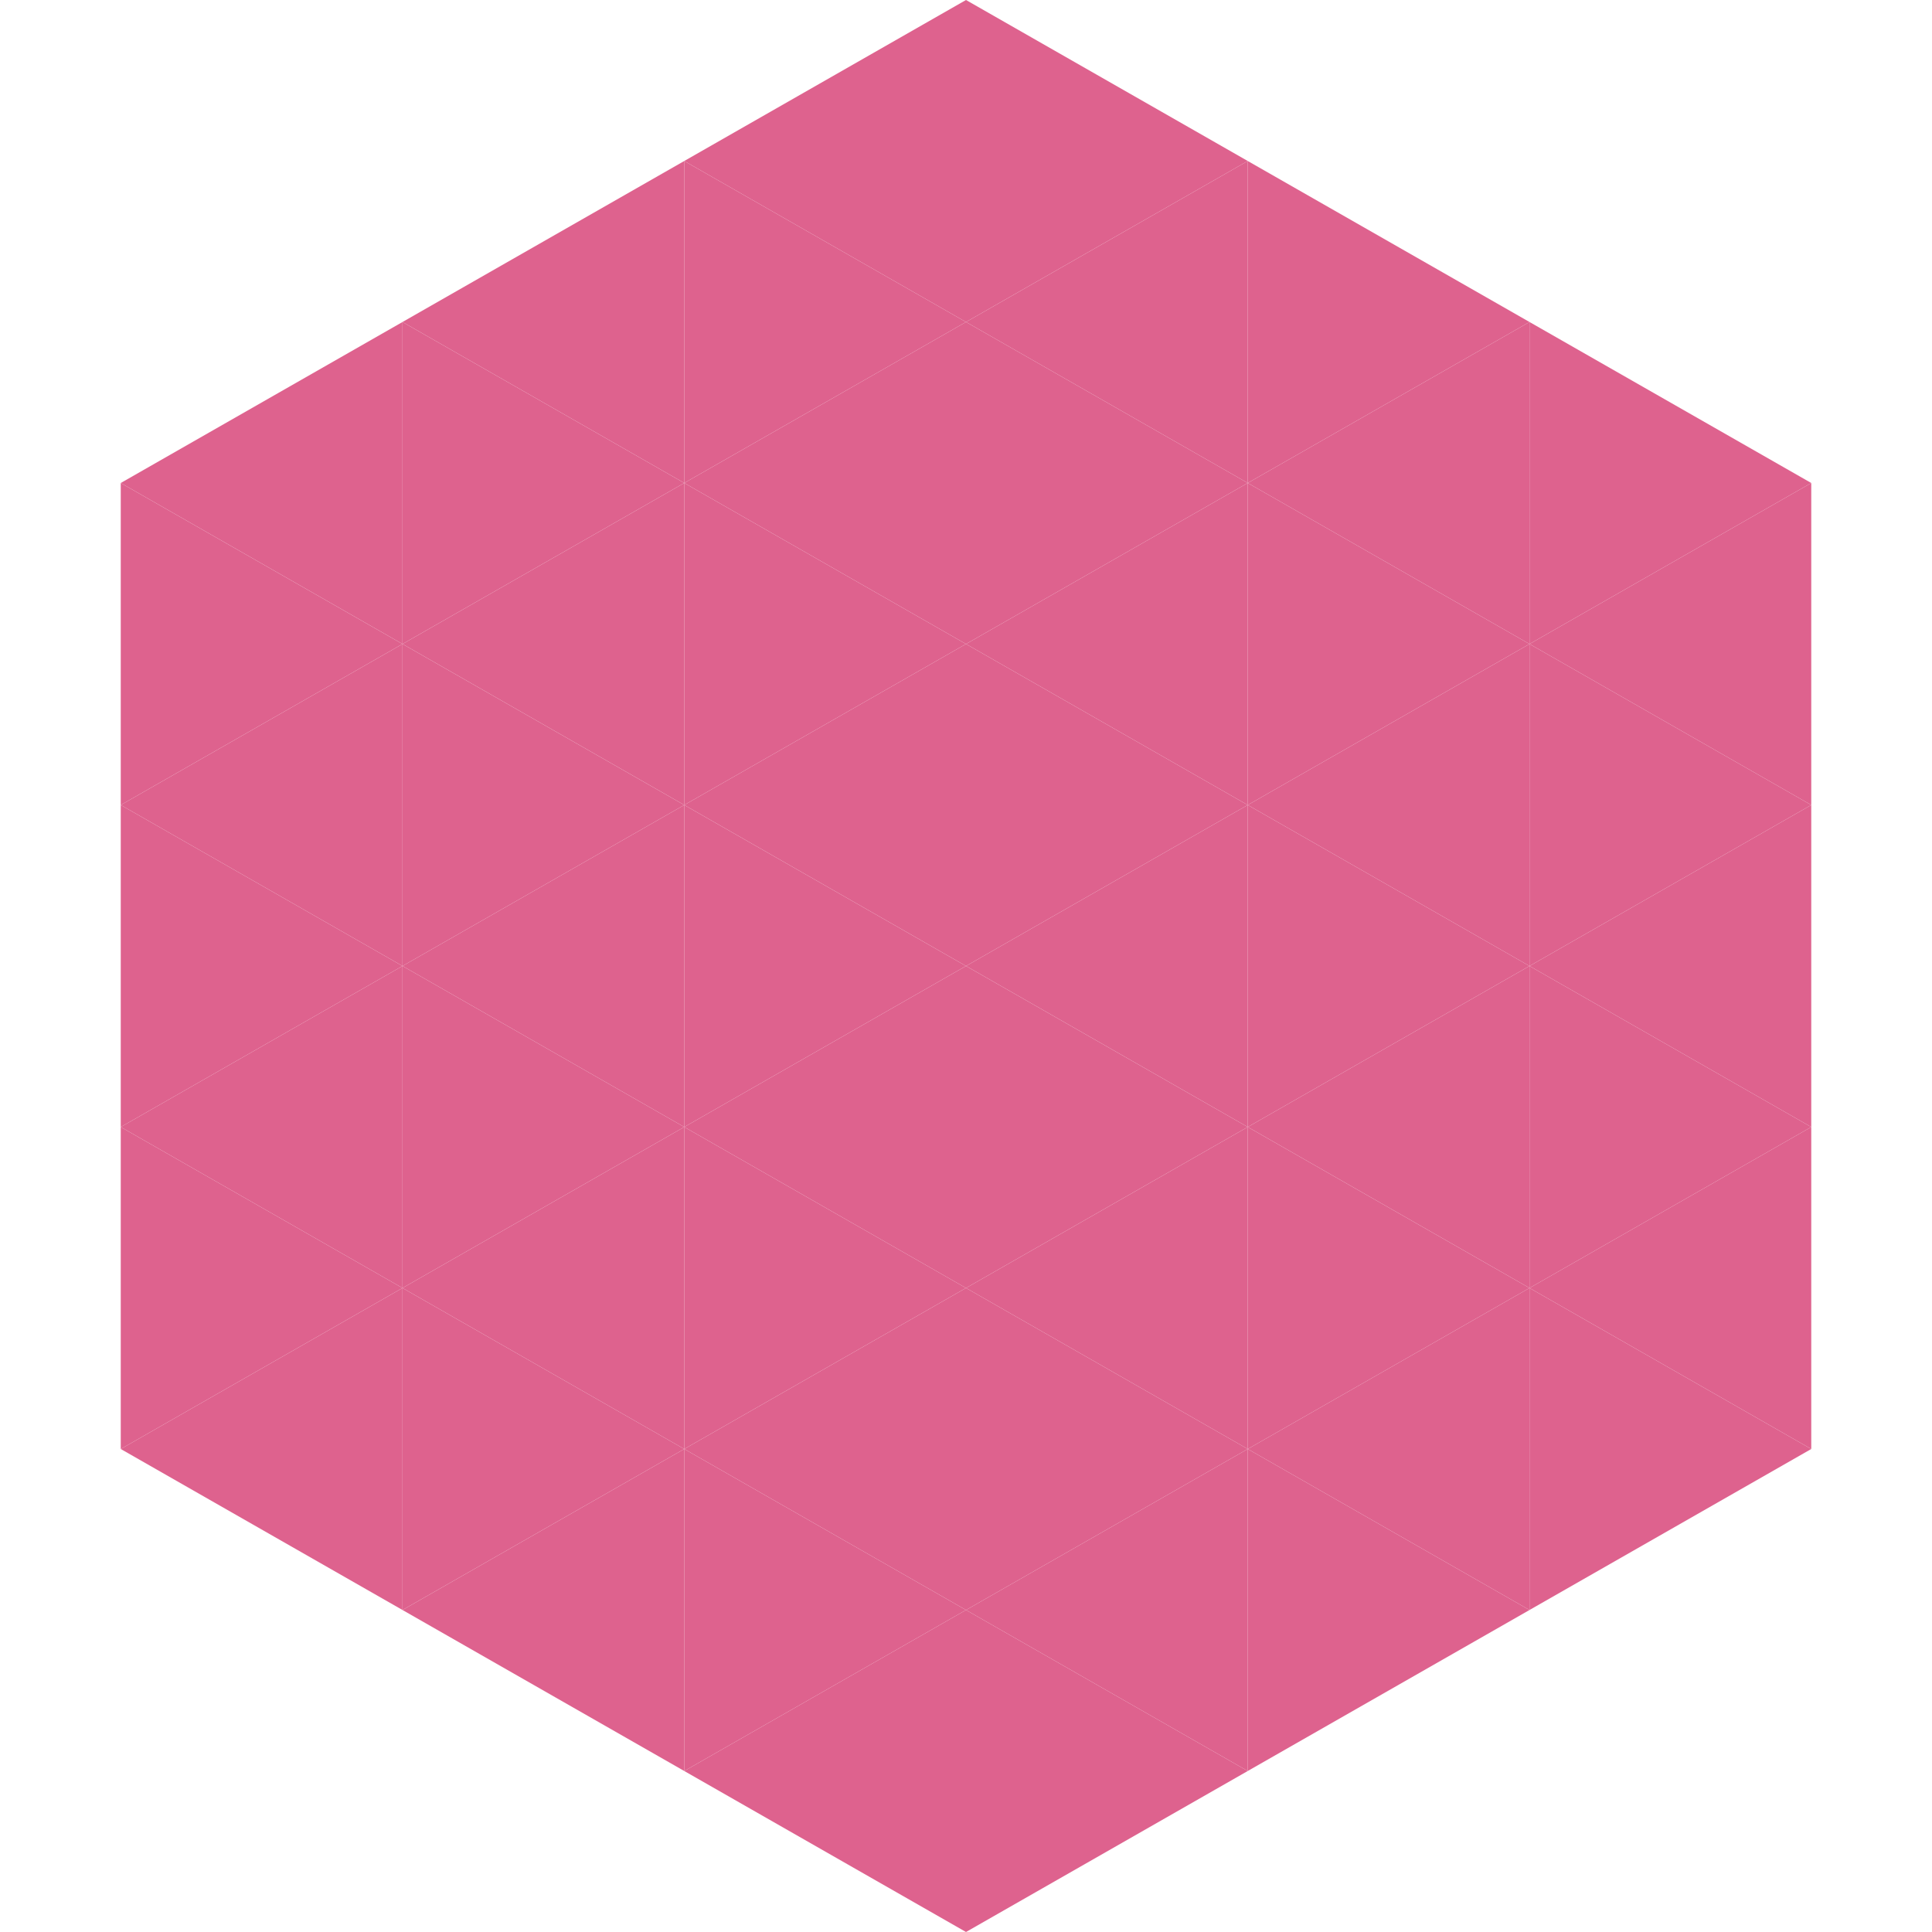 <?xml version="1.0"?>
<!-- Generated by SVGo -->
<svg width="240" height="240"
     xmlns="http://www.w3.org/2000/svg"
     xmlns:xlink="http://www.w3.org/1999/xlink">
<polygon points="50,40 15,60 50,80" style="fill:rgb(222,98,142)" />
<polygon points="190,40 225,60 190,80" style="fill:rgb(222,98,142)" />
<polygon points="15,60 50,80 15,100" style="fill:rgb(222,98,142)" />
<polygon points="225,60 190,80 225,100" style="fill:rgb(222,98,142)" />
<polygon points="50,80 15,100 50,120" style="fill:rgb(222,98,142)" />
<polygon points="190,80 225,100 190,120" style="fill:rgb(222,98,142)" />
<polygon points="15,100 50,120 15,140" style="fill:rgb(222,98,142)" />
<polygon points="225,100 190,120 225,140" style="fill:rgb(222,98,142)" />
<polygon points="50,120 15,140 50,160" style="fill:rgb(222,98,142)" />
<polygon points="190,120 225,140 190,160" style="fill:rgb(222,98,142)" />
<polygon points="15,140 50,160 15,180" style="fill:rgb(222,98,142)" />
<polygon points="225,140 190,160 225,180" style="fill:rgb(222,98,142)" />
<polygon points="50,160 15,180 50,200" style="fill:rgb(222,98,142)" />
<polygon points="190,160 225,180 190,200" style="fill:rgb(222,98,142)" />
<polygon points="15,180 50,200 15,220" style="fill:rgb(255,255,255); fill-opacity:0" />
<polygon points="225,180 190,200 225,220" style="fill:rgb(255,255,255); fill-opacity:0" />
<polygon points="50,0 85,20 50,40" style="fill:rgb(255,255,255); fill-opacity:0" />
<polygon points="190,0 155,20 190,40" style="fill:rgb(255,255,255); fill-opacity:0" />
<polygon points="85,20 50,40 85,60" style="fill:rgb(222,98,142)" />
<polygon points="155,20 190,40 155,60" style="fill:rgb(222,98,142)" />
<polygon points="50,40 85,60 50,80" style="fill:rgb(222,98,142)" />
<polygon points="190,40 155,60 190,80" style="fill:rgb(222,98,142)" />
<polygon points="85,60 50,80 85,100" style="fill:rgb(222,98,142)" />
<polygon points="155,60 190,80 155,100" style="fill:rgb(222,98,142)" />
<polygon points="50,80 85,100 50,120" style="fill:rgb(222,98,142)" />
<polygon points="190,80 155,100 190,120" style="fill:rgb(222,98,142)" />
<polygon points="85,100 50,120 85,140" style="fill:rgb(222,98,142)" />
<polygon points="155,100 190,120 155,140" style="fill:rgb(222,98,142)" />
<polygon points="50,120 85,140 50,160" style="fill:rgb(222,98,142)" />
<polygon points="190,120 155,140 190,160" style="fill:rgb(222,98,142)" />
<polygon points="85,140 50,160 85,180" style="fill:rgb(222,98,142)" />
<polygon points="155,140 190,160 155,180" style="fill:rgb(222,98,142)" />
<polygon points="50,160 85,180 50,200" style="fill:rgb(222,98,142)" />
<polygon points="190,160 155,180 190,200" style="fill:rgb(222,98,142)" />
<polygon points="85,180 50,200 85,220" style="fill:rgb(222,98,142)" />
<polygon points="155,180 190,200 155,220" style="fill:rgb(222,98,142)" />
<polygon points="120,0 85,20 120,40" style="fill:rgb(222,98,142)" />
<polygon points="120,0 155,20 120,40" style="fill:rgb(222,98,142)" />
<polygon points="85,20 120,40 85,60" style="fill:rgb(222,98,142)" />
<polygon points="155,20 120,40 155,60" style="fill:rgb(222,98,142)" />
<polygon points="120,40 85,60 120,80" style="fill:rgb(222,98,142)" />
<polygon points="120,40 155,60 120,80" style="fill:rgb(222,98,142)" />
<polygon points="85,60 120,80 85,100" style="fill:rgb(222,98,142)" />
<polygon points="155,60 120,80 155,100" style="fill:rgb(222,98,142)" />
<polygon points="120,80 85,100 120,120" style="fill:rgb(222,98,142)" />
<polygon points="120,80 155,100 120,120" style="fill:rgb(222,98,142)" />
<polygon points="85,100 120,120 85,140" style="fill:rgb(222,98,142)" />
<polygon points="155,100 120,120 155,140" style="fill:rgb(222,98,142)" />
<polygon points="120,120 85,140 120,160" style="fill:rgb(222,98,142)" />
<polygon points="120,120 155,140 120,160" style="fill:rgb(222,98,142)" />
<polygon points="85,140 120,160 85,180" style="fill:rgb(222,98,142)" />
<polygon points="155,140 120,160 155,180" style="fill:rgb(222,98,142)" />
<polygon points="120,160 85,180 120,200" style="fill:rgb(222,98,142)" />
<polygon points="120,160 155,180 120,200" style="fill:rgb(222,98,142)" />
<polygon points="85,180 120,200 85,220" style="fill:rgb(222,98,142)" />
<polygon points="155,180 120,200 155,220" style="fill:rgb(222,98,142)" />
<polygon points="120,200 85,220 120,240" style="fill:rgb(222,98,142)" />
<polygon points="120,200 155,220 120,240" style="fill:rgb(222,98,142)" />
<polygon points="85,220 120,240 85,260" style="fill:rgb(255,255,255); fill-opacity:0" />
<polygon points="155,220 120,240 155,260" style="fill:rgb(255,255,255); fill-opacity:0" />
</svg>
